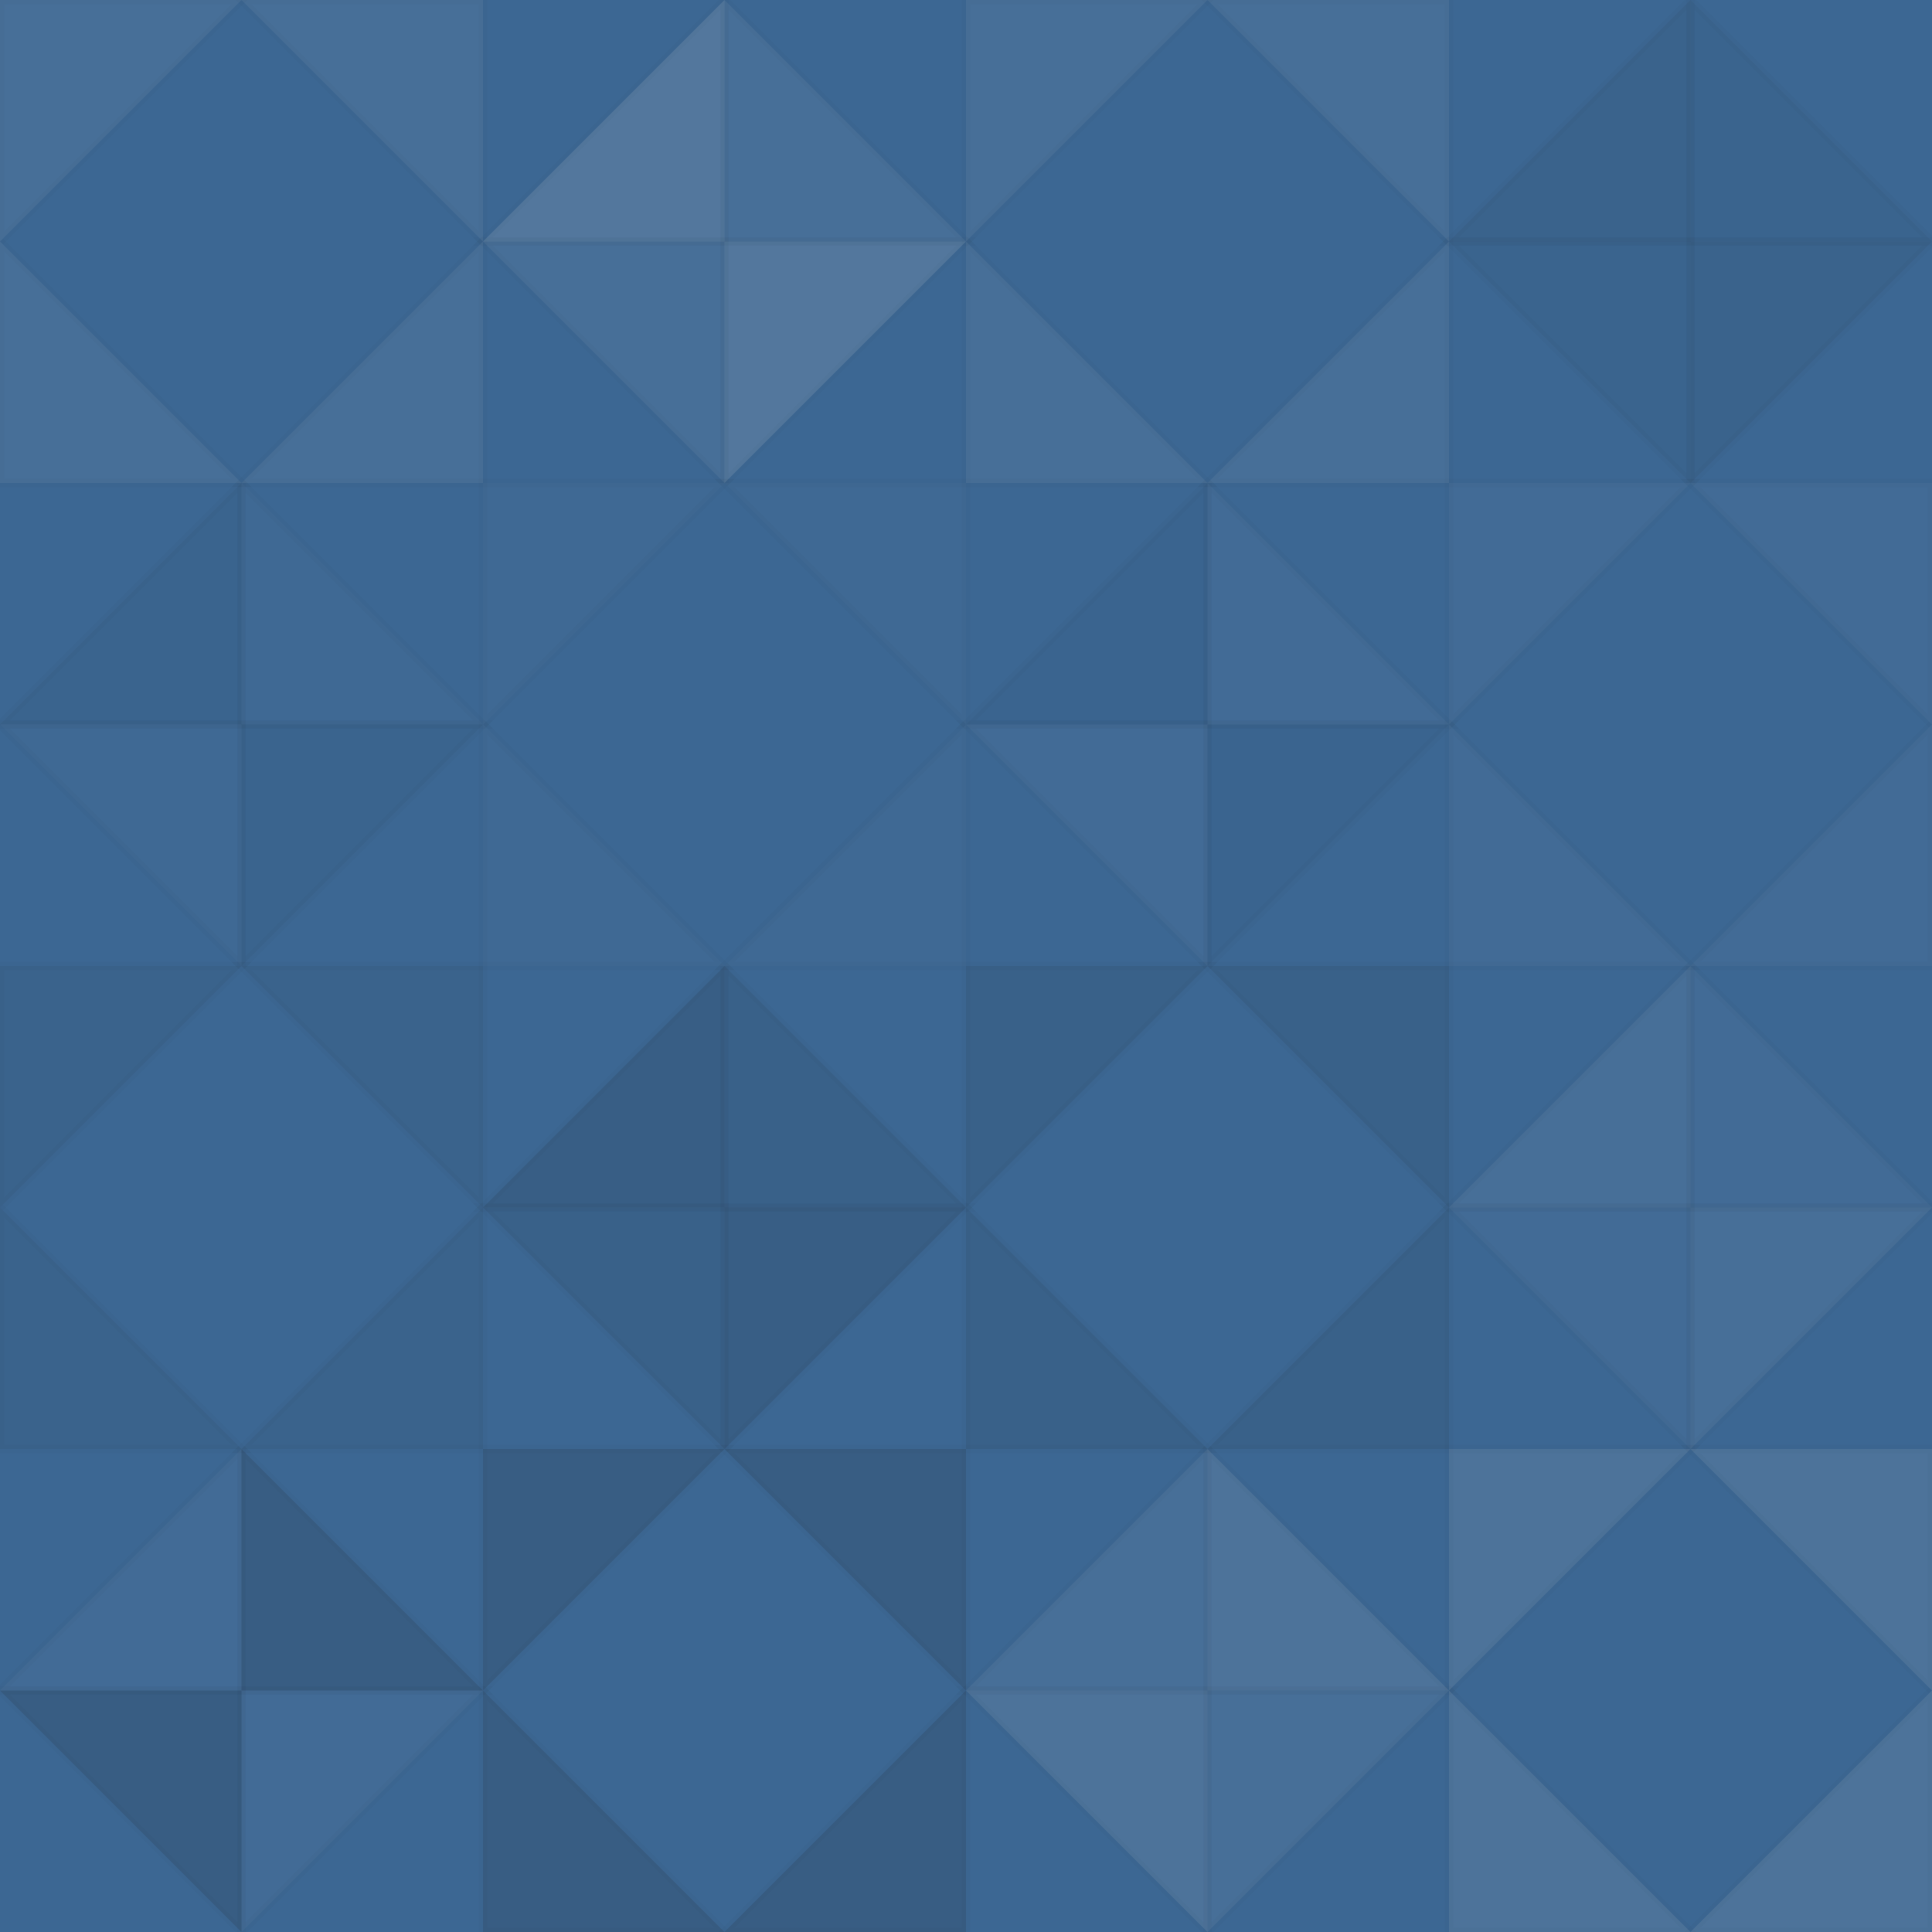 <svg xmlns="http://www.w3.org/2000/svg" width="232" height="232" viewbox="0 0 232 232" preserveAspectRatio="none"><rect x="0" y="0" width="100%" height="100%" fill="rgb(60, 103, 147)" /><polyline points="0, 0, 29, 29, 0, 29, 0, 0" stroke="#000" stroke-opacity="0.02" fill-opacity="0.072" fill="#ddd" transform="translate(0, 29) scale(1, -1)" /><polyline points="0, 0, 29, 29, 0, 29, 0, 0" stroke="#000" stroke-opacity="0.02" fill-opacity="0.072" fill="#ddd" transform="translate(58, 29) scale(-1, -1)" /><polyline points="0, 0, 29, 29, 0, 29, 0, 0" stroke="#000" stroke-opacity="0.02" fill-opacity="0.072" fill="#ddd" transform="translate(0, 29) scale(1, 1)" /><polyline points="0, 0, 29, 29, 0, 29, 0, 0" stroke="#000" stroke-opacity="0.02" fill-opacity="0.072" fill="#ddd" transform="translate(58, 29) scale(-1, 1)" /><polyline points="0, 0, 29, 29, 0, 29, 0, 0" stroke="#000" stroke-opacity="0.02" fill-opacity="0.141" fill="#ddd" transform="translate(87, 0) scale(-1, 1)" /><polyline points="0, 0, 29, 29, 0, 29, 0, 0" stroke="#000" stroke-opacity="0.02" fill-opacity="0.141" fill="#ddd" transform="translate(87, 58) scale(1, -1)" /><polyline points="0, 0, 29, 29, 0, 29, 0, 0" stroke="#000" stroke-opacity="0.02" fill-opacity="0.072" fill="#ddd" transform="translate(87, 58) scale(-1, -1)" /><polyline points="0, 0, 29, 29, 0, 29, 0, 0" stroke="#000" stroke-opacity="0.02" fill-opacity="0.072" fill="#ddd" transform="translate(87, 0) scale(1, 1)" /><polyline points="0, 0, 29, 29, 0, 29, 0, 0" stroke="#000" stroke-opacity="0.02" fill-opacity="0.072" fill="#ddd" transform="translate(116, 29) scale(1, -1)" /><polyline points="0, 0, 29, 29, 0, 29, 0, 0" stroke="#000" stroke-opacity="0.02" fill-opacity="0.072" fill="#ddd" transform="translate(174, 29) scale(-1, -1)" /><polyline points="0, 0, 29, 29, 0, 29, 0, 0" stroke="#000" stroke-opacity="0.02" fill-opacity="0.072" fill="#ddd" transform="translate(116, 29) scale(1, 1)" /><polyline points="0, 0, 29, 29, 0, 29, 0, 0" stroke="#000" stroke-opacity="0.02" fill-opacity="0.072" fill="#ddd" transform="translate(174, 29) scale(-1, 1)" /><polyline points="0, 0, 29, 29, 0, 29, 0, 0" stroke="#000" stroke-opacity="0.02" fill-opacity="0.063" fill="#222" transform="translate(203, 0) scale(-1, 1)" /><polyline points="0, 0, 29, 29, 0, 29, 0, 0" stroke="#000" stroke-opacity="0.02" fill-opacity="0.063" fill="#222" transform="translate(203, 58) scale(1, -1)" /><polyline points="0, 0, 29, 29, 0, 29, 0, 0" stroke="#000" stroke-opacity="0.02" fill-opacity="0.046" fill="#222" transform="translate(203, 58) scale(-1, -1)" /><polyline points="0, 0, 29, 29, 0, 29, 0, 0" stroke="#000" stroke-opacity="0.02" fill-opacity="0.046" fill="#222" transform="translate(203, 0) scale(1, 1)" /><polyline points="0, 0, 29, 29, 0, 29, 0, 0" stroke="#000" stroke-opacity="0.02" fill-opacity="0.046" fill="#222" transform="translate(29, 58) scale(-1, 1)" /><polyline points="0, 0, 29, 29, 0, 29, 0, 0" stroke="#000" stroke-opacity="0.02" fill-opacity="0.046" fill="#222" transform="translate(29, 116) scale(1, -1)" /><polyline points="0, 0, 29, 29, 0, 29, 0, 0" stroke="#000" stroke-opacity="0.02" fill-opacity="0.02" fill="#ddd" transform="translate(29, 116) scale(-1, -1)" /><polyline points="0, 0, 29, 29, 0, 29, 0, 0" stroke="#000" stroke-opacity="0.02" fill-opacity="0.02" fill="#ddd" transform="translate(29, 58) scale(1, 1)" /><polyline points="0, 0, 29, 29, 0, 29, 0, 0" stroke="#000" stroke-opacity="0.02" fill-opacity="0.02" fill="#ddd" transform="translate(58, 87) scale(1, -1)" /><polyline points="0, 0, 29, 29, 0, 29, 0, 0" stroke="#000" stroke-opacity="0.02" fill-opacity="0.02" fill="#ddd" transform="translate(116, 87) scale(-1, -1)" /><polyline points="0, 0, 29, 29, 0, 29, 0, 0" stroke="#000" stroke-opacity="0.02" fill-opacity="0.02" fill="#ddd" transform="translate(58, 87) scale(1, 1)" /><polyline points="0, 0, 29, 29, 0, 29, 0, 0" stroke="#000" stroke-opacity="0.02" fill-opacity="0.02" fill="#ddd" transform="translate(116, 87) scale(-1, 1)" /><polyline points="0, 0, 29, 29, 0, 29, 0, 0" stroke="#000" stroke-opacity="0.02" fill-opacity="0.029" fill="#222" transform="translate(145, 58) scale(-1, 1)" /><polyline points="0, 0, 29, 29, 0, 29, 0, 0" stroke="#000" stroke-opacity="0.02" fill-opacity="0.029" fill="#222" transform="translate(145, 116) scale(1, -1)" /><polyline points="0, 0, 29, 29, 0, 29, 0, 0" stroke="#000" stroke-opacity="0.02" fill-opacity="0.037" fill="#ddd" transform="translate(145, 116) scale(-1, -1)" /><polyline points="0, 0, 29, 29, 0, 29, 0, 0" stroke="#000" stroke-opacity="0.02" fill-opacity="0.037" fill="#ddd" transform="translate(145, 58) scale(1, 1)" /><polyline points="0, 0, 29, 29, 0, 29, 0, 0" stroke="#000" stroke-opacity="0.02" fill-opacity="0.037" fill="#ddd" transform="translate(174, 87) scale(1, -1)" /><polyline points="0, 0, 29, 29, 0, 29, 0, 0" stroke="#000" stroke-opacity="0.02" fill-opacity="0.037" fill="#ddd" transform="translate(232, 87) scale(-1, -1)" /><polyline points="0, 0, 29, 29, 0, 29, 0, 0" stroke="#000" stroke-opacity="0.02" fill-opacity="0.037" fill="#ddd" transform="translate(174, 87) scale(1, 1)" /><polyline points="0, 0, 29, 29, 0, 29, 0, 0" stroke="#000" stroke-opacity="0.02" fill-opacity="0.037" fill="#ddd" transform="translate(232, 87) scale(-1, 1)" /><polyline points="0, 0, 29, 29, 0, 29, 0, 0" stroke="#000" stroke-opacity="0.02" fill-opacity="0.063" fill="#222" transform="translate(0, 145) scale(1, -1)" /><polyline points="0, 0, 29, 29, 0, 29, 0, 0" stroke="#000" stroke-opacity="0.02" fill-opacity="0.063" fill="#222" transform="translate(58, 145) scale(-1, -1)" /><polyline points="0, 0, 29, 29, 0, 29, 0, 0" stroke="#000" stroke-opacity="0.02" fill-opacity="0.063" fill="#222" transform="translate(0, 145) scale(1, 1)" /><polyline points="0, 0, 29, 29, 0, 29, 0, 0" stroke="#000" stroke-opacity="0.02" fill-opacity="0.063" fill="#222" transform="translate(58, 145) scale(-1, 1)" /><polyline points="0, 0, 29, 29, 0, 29, 0, 0" stroke="#000" stroke-opacity="0.02" fill-opacity="0.115" fill="#222" transform="translate(87, 116) scale(-1, 1)" /><polyline points="0, 0, 29, 29, 0, 29, 0, 0" stroke="#000" stroke-opacity="0.02" fill-opacity="0.115" fill="#222" transform="translate(87, 174) scale(1, -1)" /><polyline points="0, 0, 29, 29, 0, 29, 0, 0" stroke="#000" stroke-opacity="0.02" fill-opacity="0.081" fill="#222" transform="translate(87, 174) scale(-1, -1)" /><polyline points="0, 0, 29, 29, 0, 29, 0, 0" stroke="#000" stroke-opacity="0.02" fill-opacity="0.081" fill="#222" transform="translate(87, 116) scale(1, 1)" /><polyline points="0, 0, 29, 29, 0, 29, 0, 0" stroke="#000" stroke-opacity="0.02" fill-opacity="0.081" fill="#222" transform="translate(116, 145) scale(1, -1)" /><polyline points="0, 0, 29, 29, 0, 29, 0, 0" stroke="#000" stroke-opacity="0.02" fill-opacity="0.081" fill="#222" transform="translate(174, 145) scale(-1, -1)" /><polyline points="0, 0, 29, 29, 0, 29, 0, 0" stroke="#000" stroke-opacity="0.02" fill-opacity="0.081" fill="#222" transform="translate(116, 145) scale(1, 1)" /><polyline points="0, 0, 29, 29, 0, 29, 0, 0" stroke="#000" stroke-opacity="0.02" fill-opacity="0.081" fill="#222" transform="translate(174, 145) scale(-1, 1)" /><polyline points="0, 0, 29, 29, 0, 29, 0, 0" stroke="#000" stroke-opacity="0.02" fill-opacity="0.072" fill="#ddd" transform="translate(203, 116) scale(-1, 1)" /><polyline points="0, 0, 29, 29, 0, 29, 0, 0" stroke="#000" stroke-opacity="0.02" fill-opacity="0.072" fill="#ddd" transform="translate(203, 174) scale(1, -1)" /><polyline points="0, 0, 29, 29, 0, 29, 0, 0" stroke="#000" stroke-opacity="0.02" fill-opacity="0.037" fill="#ddd" transform="translate(203, 174) scale(-1, -1)" /><polyline points="0, 0, 29, 29, 0, 29, 0, 0" stroke="#000" stroke-opacity="0.02" fill-opacity="0.037" fill="#ddd" transform="translate(203, 116) scale(1, 1)" /><polyline points="0, 0, 29, 29, 0, 29, 0, 0" stroke="#000" stroke-opacity="0.02" fill-opacity="0.037" fill="#ddd" transform="translate(29, 174) scale(-1, 1)" /><polyline points="0, 0, 29, 29, 0, 29, 0, 0" stroke="#000" stroke-opacity="0.02" fill-opacity="0.037" fill="#ddd" transform="translate(29, 232) scale(1, -1)" /><polyline points="0, 0, 29, 29, 0, 29, 0, 0" stroke="#000" stroke-opacity="0.02" fill-opacity="0.133" fill="#222" transform="translate(29, 232) scale(-1, -1)" /><polyline points="0, 0, 29, 29, 0, 29, 0, 0" stroke="#000" stroke-opacity="0.02" fill-opacity="0.133" fill="#222" transform="translate(29, 174) scale(1, 1)" /><polyline points="0, 0, 29, 29, 0, 29, 0, 0" stroke="#000" stroke-opacity="0.02" fill-opacity="0.133" fill="#222" transform="translate(58, 203) scale(1, -1)" /><polyline points="0, 0, 29, 29, 0, 29, 0, 0" stroke="#000" stroke-opacity="0.02" fill-opacity="0.133" fill="#222" transform="translate(116, 203) scale(-1, -1)" /><polyline points="0, 0, 29, 29, 0, 29, 0, 0" stroke="#000" stroke-opacity="0.02" fill-opacity="0.133" fill="#222" transform="translate(58, 203) scale(1, 1)" /><polyline points="0, 0, 29, 29, 0, 29, 0, 0" stroke="#000" stroke-opacity="0.02" fill-opacity="0.133" fill="#222" transform="translate(116, 203) scale(-1, 1)" /><polyline points="0, 0, 29, 29, 0, 29, 0, 0" stroke="#000" stroke-opacity="0.02" fill-opacity="0.072" fill="#ddd" transform="translate(145, 174) scale(-1, 1)" /><polyline points="0, 0, 29, 29, 0, 29, 0, 0" stroke="#000" stroke-opacity="0.02" fill-opacity="0.072" fill="#ddd" transform="translate(145, 232) scale(1, -1)" /><polyline points="0, 0, 29, 29, 0, 29, 0, 0" stroke="#000" stroke-opacity="0.02" fill-opacity="0.107" fill="#ddd" transform="translate(145, 232) scale(-1, -1)" /><polyline points="0, 0, 29, 29, 0, 29, 0, 0" stroke="#000" stroke-opacity="0.02" fill-opacity="0.107" fill="#ddd" transform="translate(145, 174) scale(1, 1)" /><polyline points="0, 0, 29, 29, 0, 29, 0, 0" stroke="#000" stroke-opacity="0.02" fill-opacity="0.107" fill="#ddd" transform="translate(174, 203) scale(1, -1)" /><polyline points="0, 0, 29, 29, 0, 29, 0, 0" stroke="#000" stroke-opacity="0.02" fill-opacity="0.107" fill="#ddd" transform="translate(232, 203) scale(-1, -1)" /><polyline points="0, 0, 29, 29, 0, 29, 0, 0" stroke="#000" stroke-opacity="0.02" fill-opacity="0.107" fill="#ddd" transform="translate(174, 203) scale(1, 1)" /><polyline points="0, 0, 29, 29, 0, 29, 0, 0" stroke="#000" stroke-opacity="0.02" fill-opacity="0.107" fill="#ddd" transform="translate(232, 203) scale(-1, 1)" /></svg>